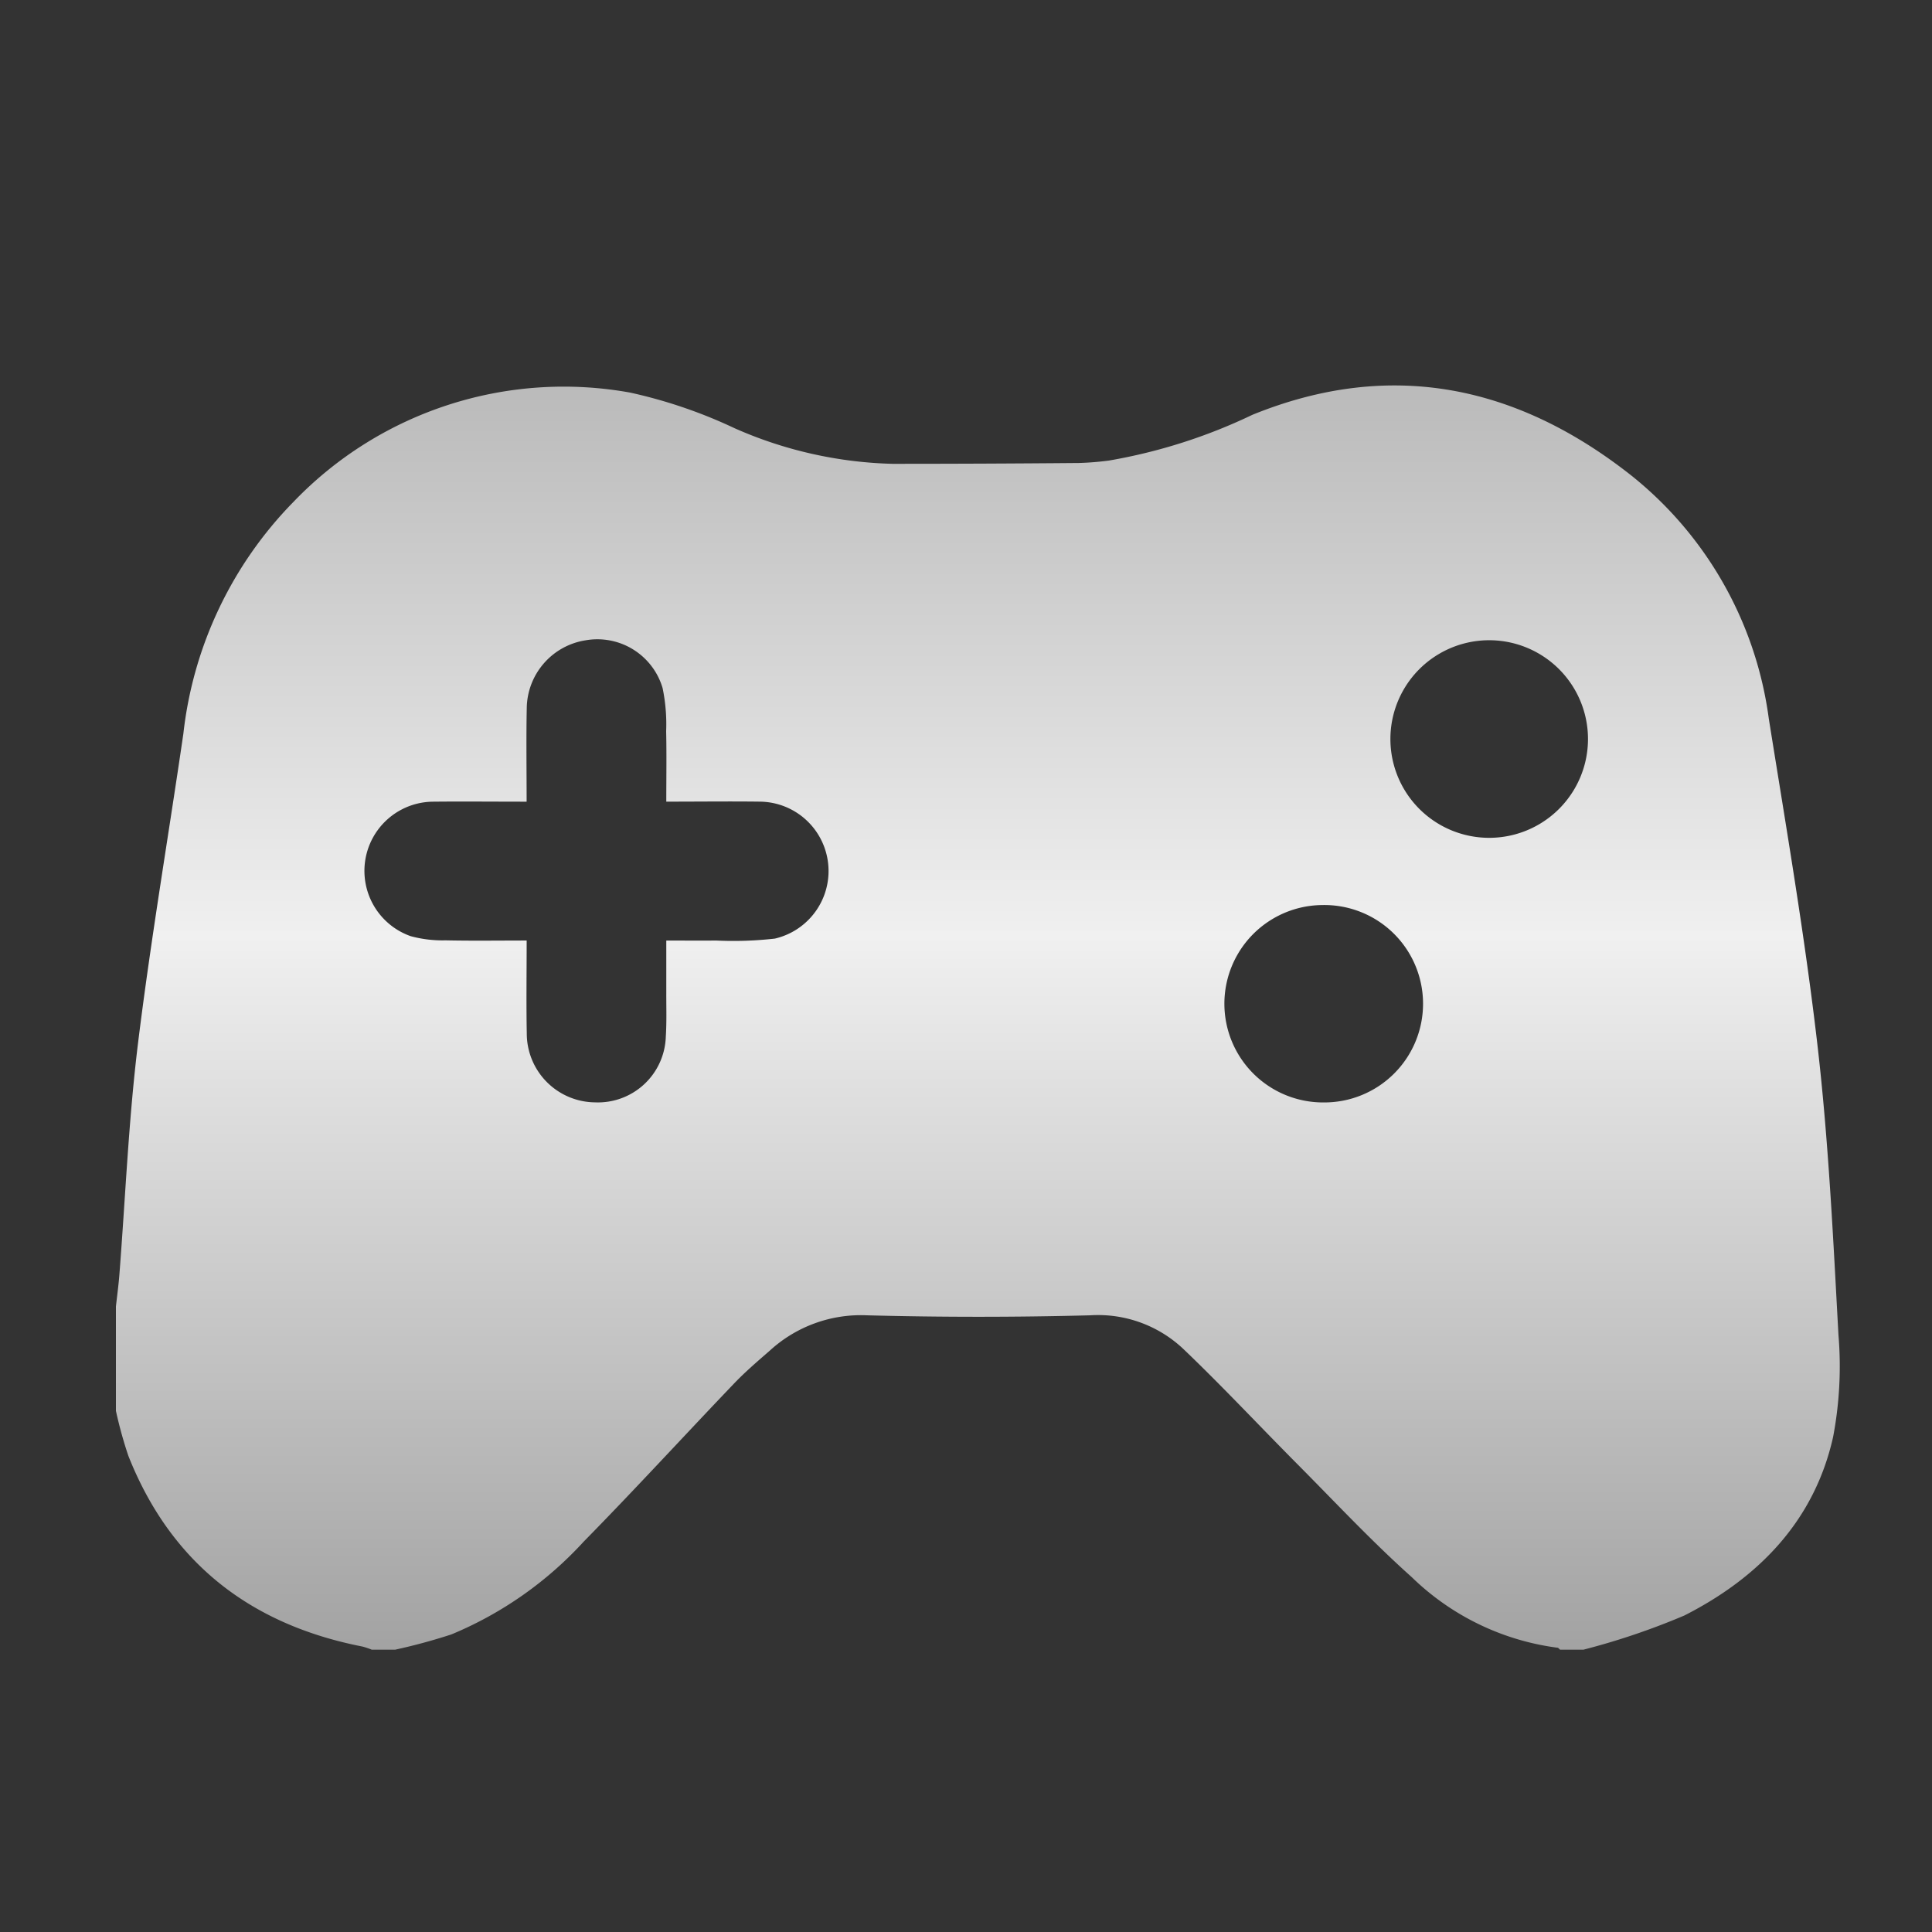 <svg xmlns="http://www.w3.org/2000/svg" xmlns:xlink="http://www.w3.org/1999/xlink" width="100" height="100" viewBox="0 0 100 100">
  <rect x="0" y="0" width="100" height="100" fill="#333333" stroke="none"/>
  <defs>
    <linearGradient id="linear-gradient" x1="0.5" x2="0.5" y2="1" gradientUnits="objectBoundingBox">
      <stop offset="0" stop-color="#B7B7B7"/>
      <stop offset="0.448" stop-color="#F0F0F0"/>
      <stop offset="1" stop-color="#A2A2A2"/>
    </linearGradient>
    <clipPath id="clip-path">
      <rect id="矩形_539" data-name="矩形 539" width="89.215" height="65.434" fill="url(#linear-gradient)"/>
    </clipPath>
    <clipPath id="clip-esports2">
      <rect width="100" height="100"/>
    </clipPath>
  </defs>
  <g id="esports2" clip-path="url(#clip-esports2)">
    <g id="组_3047" data-name="组 3047" transform="translate(6 19.952)">
      <g id="组_3046" data-name="组 3046" clip-path="url(#clip-path)">
        <path id="路径_1931" data-name="路径 1931" d="M75.968,65.434h-1.22c-.044-.036-.086-.1-.133-.1a13.274,13.274,0,0,1-7.54-3.65C65,59.829,63.1,57.79,61.139,55.818s-3.861-4.008-5.87-5.929a6.424,6.424,0,0,0-4.834-1.761q-5.784.153-11.574,0a6.974,6.974,0,0,0-5,1.814c-.633.552-1.276,1.1-1.856,1.706-2.605,2.724-5.151,5.506-7.793,8.194a19.3,19.3,0,0,1-6.853,4.805,29.774,29.774,0,0,1-2.9.787h-1.22a3.84,3.84,0,0,0-.481-.161C6.96,64.137,2.836,60.939.643,55.4A21.787,21.787,0,0,1,0,53.072v-5.4c.06-.544.135-1.086.178-1.631.312-3.987.476-7.992.961-11.957C1.8,28.717,2.71,23.379,3.491,18.025A20.354,20.354,0,0,1,9.208,6.007,19.376,19.376,0,0,1,26.614.368a25.4,25.4,0,0,1,5.4,1.841,21.483,21.483,0,0,0,8.163,1.846q4.832,0,9.665-.043A15.078,15.078,0,0,0,51.4,3.886a28.235,28.235,0,0,0,7.418-2.365C65.992-1.4,72.547.008,78.447,4.668a19.381,19.381,0,0,1,7.105,12.575c.9,5.629,1.867,11.254,2.521,16.913.575,4.976.812,9.995,1.086,15a19.533,19.533,0,0,1-.278,5.269c-.97,4.336-3.847,7.283-7.694,9.239a36.8,36.8,0,0,1-5.22,1.769M21.254,21.543c-1.685,0-3.273-.016-4.861,0a3.582,3.582,0,0,0-1.133,6.962,6.291,6.291,0,0,0,1.8.215c1.381.03,2.763.009,4.2.009,0,1.692-.024,3.255.006,4.818a3.567,3.567,0,0,0,3.533,3.559,3.514,3.514,0,0,0,3.663-3.4c.048-.751.023-1.507.025-2.261,0-.887,0-1.774,0-2.715.96,0,1.771.009,2.58,0a19.029,19.029,0,0,0,3.038-.1,3.591,3.591,0,0,0-.759-7.089c-1.586-.02-3.173,0-4.859,0,0-1.28.02-2.463-.007-3.645a9.214,9.214,0,0,0-.185-2.238,3.52,3.52,0,0,0-3.99-2.467,3.6,3.6,0,0,0-3.04,3.505c-.032,1.585-.007,3.172-.007,4.845M76.194,18.3a5.113,5.113,0,1,0-10.227,0,5.113,5.113,0,0,0,10.227,0M62.513,37.11a5.109,5.109,0,1,0-.06-10.217,5.108,5.108,0,1,0,.06,10.217" transform="translate(0 0)" fill="url(#linear-gradient)"/>
      </g>
    </g>
  </g>
</svg>
